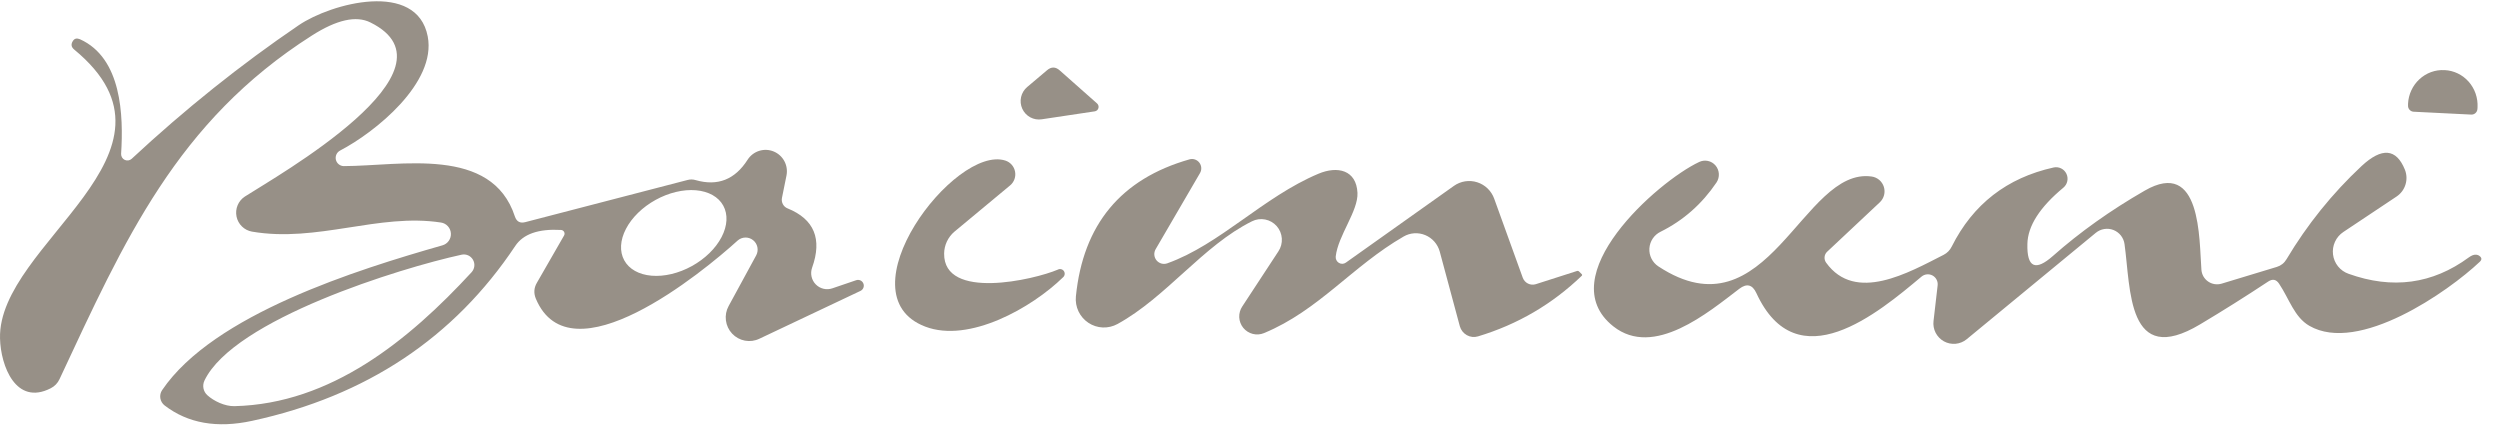 <?xml version="1.0" encoding="UTF-8"?> <svg xmlns="http://www.w3.org/2000/svg" width="115" height="20" viewBox="0 0 115 20" fill="none"> <path d="M5.571 7.079C5.569 7.136 5.583 7.193 5.613 7.242C5.642 7.291 5.686 7.331 5.738 7.355C5.79 7.379 5.848 7.388 5.904 7.379C5.961 7.37 6.014 7.345 6.056 7.306C8.511 5.023 11.072 2.975 13.741 1.16C15.239 0.143 19.179 -0.912 19.676 1.678C20.085 3.813 17.253 6.087 15.642 6.927C15.568 6.966 15.509 7.029 15.474 7.106C15.44 7.182 15.432 7.268 15.451 7.35C15.471 7.432 15.517 7.505 15.582 7.557C15.647 7.61 15.728 7.639 15.812 7.641C18.43 7.635 22.622 6.7 23.685 9.959C23.765 10.195 23.925 10.281 24.164 10.218L31.628 8.279C31.752 8.246 31.881 8.248 32 8.285C33.011 8.576 33.808 8.262 34.392 7.344C34.516 7.152 34.703 7.009 34.92 6.94C35.138 6.871 35.373 6.88 35.584 6.966C35.796 7.052 35.971 7.209 36.08 7.411C36.188 7.612 36.223 7.846 36.179 8.07L35.971 9.1C35.95 9.2 35.965 9.303 36.012 9.392C36.059 9.481 36.136 9.55 36.229 9.586C37.455 10.083 37.83 10.993 37.356 12.316C37.31 12.446 37.301 12.588 37.331 12.723C37.361 12.859 37.428 12.984 37.526 13.083C37.623 13.182 37.746 13.251 37.881 13.283C38.016 13.315 38.157 13.308 38.288 13.263L39.383 12.89C39.447 12.867 39.518 12.871 39.58 12.899C39.642 12.927 39.691 12.979 39.716 13.043C39.742 13.106 39.741 13.177 39.715 13.241C39.69 13.304 39.64 13.355 39.578 13.383L34.933 15.581C34.726 15.681 34.493 15.712 34.268 15.67C34.042 15.628 33.836 15.515 33.679 15.348C33.521 15.181 33.421 14.968 33.392 14.739C33.362 14.511 33.406 14.28 33.517 14.078L34.788 11.741C34.848 11.626 34.866 11.493 34.839 11.366C34.812 11.239 34.742 11.126 34.64 11.046C34.538 10.965 34.412 10.923 34.283 10.927C34.153 10.93 34.029 10.979 33.932 11.065C32.321 12.53 26.235 17.521 24.648 13.737C24.544 13.484 24.56 13.24 24.699 13.004L25.945 10.837C25.96 10.812 25.969 10.783 25.97 10.753C25.97 10.724 25.963 10.694 25.95 10.668C25.936 10.642 25.915 10.62 25.89 10.604C25.865 10.588 25.836 10.579 25.806 10.578C24.77 10.519 24.069 10.764 23.704 11.311C20.889 15.539 16.852 18.222 11.595 19.359C9.983 19.709 8.643 19.473 7.573 18.651C7.467 18.569 7.397 18.45 7.375 18.319C7.354 18.187 7.384 18.053 7.459 17.944C9.826 14.457 16.454 12.398 20.35 11.286C20.468 11.253 20.571 11.181 20.642 11.081C20.714 10.98 20.749 10.859 20.741 10.736C20.734 10.613 20.685 10.496 20.602 10.406C20.519 10.315 20.408 10.255 20.287 10.237C17.423 9.795 14.591 11.172 11.588 10.654C11.415 10.623 11.254 10.54 11.128 10.416C11.002 10.293 10.915 10.134 10.88 9.96C10.845 9.787 10.862 9.606 10.93 9.443C10.998 9.279 11.113 9.14 11.261 9.043C12.721 8.102 21.413 3.2 17.039 1.033C16.384 0.705 15.484 0.907 14.339 1.64C8.133 5.594 5.729 11.046 2.739 17.439C2.651 17.628 2.514 17.769 2.33 17.862C0.731 18.677 0.032 16.832 0.001 15.569C-0.112 11.185 9.203 7.053 3.412 2.278C3.274 2.164 3.255 2.031 3.356 1.88C3.427 1.77 3.534 1.745 3.677 1.804C5.596 2.669 5.685 5.297 5.571 7.079ZM33.271 9.46C33.05 9.057 32.597 8.802 32.014 8.752C31.43 8.702 30.763 8.862 30.159 9.195C29.555 9.528 29.063 10.008 28.793 10.53C28.522 11.051 28.494 11.57 28.715 11.974C28.936 12.378 29.388 12.633 29.972 12.682C30.555 12.732 31.223 12.573 31.827 12.239C32.431 11.906 32.922 11.426 33.193 10.905C33.464 10.384 33.492 9.864 33.271 9.46ZM9.404 17.508C9.352 17.62 9.336 17.745 9.36 17.866C9.384 17.987 9.446 18.096 9.536 18.178C9.832 18.449 10.348 18.696 10.789 18.683C15.226 18.576 18.808 15.651 21.697 12.518C21.765 12.441 21.808 12.345 21.819 12.243C21.83 12.141 21.808 12.038 21.757 11.949C21.706 11.86 21.628 11.789 21.535 11.747C21.442 11.705 21.337 11.694 21.237 11.715C18.424 12.328 10.751 14.691 9.404 17.508Z" fill="#979087"></path> <path d="M50.467 4.761C50.495 4.787 50.516 4.821 50.527 4.858C50.538 4.895 50.538 4.935 50.528 4.972C50.517 5.01 50.496 5.044 50.468 5.07C50.439 5.096 50.404 5.114 50.366 5.121L47.924 5.487C47.742 5.516 47.555 5.484 47.393 5.397C47.23 5.309 47.101 5.17 47.025 5.002C46.949 4.834 46.929 4.645 46.97 4.464C47.011 4.284 47.109 4.122 47.25 4.003L48.163 3.232C48.36 3.064 48.555 3.066 48.748 3.239L50.467 4.761Z" fill="#979087"></path> <path d="M111.021 5.139C110.951 5.134 110.885 5.101 110.838 5.048C110.791 4.995 110.766 4.926 110.77 4.855V4.772C110.78 4.558 110.832 4.349 110.922 4.155C111.012 3.961 111.138 3.788 111.294 3.644C111.449 3.5 111.631 3.389 111.828 3.317C112.026 3.245 112.235 3.214 112.444 3.225H112.456C112.666 3.235 112.871 3.288 113.06 3.379C113.25 3.471 113.419 3.6 113.56 3.759C113.7 3.918 113.808 4.104 113.878 4.306C113.948 4.508 113.978 4.722 113.967 4.937L113.961 5.019C113.956 5.09 113.923 5.156 113.87 5.203C113.818 5.25 113.748 5.275 113.677 5.271L111.021 5.139Z" fill="#979087"></path> <path d="M93.26 11.223C93.234 12.305 93.627 12.488 94.436 11.773C95.674 10.678 97.08 9.677 98.653 8.772C101.272 7.256 101.158 11.021 101.265 12.411C101.273 12.518 101.305 12.622 101.358 12.716C101.412 12.809 101.485 12.889 101.574 12.95C101.663 13.012 101.764 13.052 101.871 13.069C101.978 13.086 102.087 13.079 102.191 13.049L104.734 12.278C104.927 12.219 105.075 12.101 105.18 11.924C106.133 10.328 107.285 8.898 108.636 7.635C109.567 6.772 110.23 6.828 110.625 7.805C110.712 8.023 110.722 8.264 110.653 8.488C110.585 8.713 110.441 8.906 110.247 9.037L107.792 10.673C107.625 10.784 107.492 10.94 107.409 11.123C107.325 11.306 107.294 11.508 107.319 11.708C107.344 11.908 107.423 12.096 107.549 12.253C107.675 12.409 107.842 12.527 108.032 12.594C110.05 13.318 111.894 13.068 113.564 11.842C113.686 11.754 113.791 11.711 113.879 11.716C113.946 11.716 114.005 11.735 114.055 11.773C114.168 11.857 114.172 11.947 114.068 12.044C112.62 13.415 108.497 16.296 106.231 14.988C105.539 14.59 105.306 13.75 104.841 13.055C104.71 12.853 104.545 12.817 104.343 12.947C103.298 13.638 102.254 14.295 101.209 14.918C97.835 16.94 98.018 13.276 97.728 11.229C97.709 11.085 97.651 10.949 97.562 10.835C97.472 10.721 97.354 10.633 97.219 10.58C97.084 10.527 96.938 10.512 96.795 10.535C96.652 10.558 96.518 10.619 96.406 10.711L90.465 15.607C90.32 15.725 90.144 15.797 89.958 15.814C89.772 15.831 89.585 15.792 89.421 15.702C89.258 15.611 89.125 15.474 89.039 15.308C88.954 15.141 88.92 14.953 88.942 14.767L89.131 13.131C89.142 13.04 89.126 12.947 89.084 12.866C89.043 12.784 88.977 12.717 88.897 12.673C88.817 12.63 88.725 12.611 88.634 12.621C88.543 12.63 88.458 12.667 88.388 12.726C86.405 14.388 82.66 17.54 80.791 13.478C80.611 13.091 80.35 13.025 80.011 13.282C78.582 14.369 76.077 16.485 74.214 15.013C71.312 12.72 76.24 8.355 78.16 7.452C78.286 7.391 78.428 7.374 78.564 7.403C78.701 7.432 78.824 7.506 78.915 7.613C79.005 7.72 79.059 7.854 79.067 7.995C79.075 8.136 79.037 8.276 78.96 8.393C78.288 9.387 77.43 10.143 76.385 10.661C76.24 10.731 76.115 10.84 76.025 10.974C75.935 11.109 75.882 11.265 75.872 11.427C75.862 11.589 75.894 11.751 75.967 11.896C76.04 12.041 76.149 12.164 76.284 12.253C81.332 15.575 82.906 7.654 86.103 8.121C86.231 8.14 86.35 8.195 86.448 8.278C86.546 8.362 86.618 8.472 86.657 8.595C86.696 8.718 86.699 8.85 86.667 8.975C86.635 9.1 86.568 9.214 86.475 9.303L84.045 11.583C83.979 11.646 83.938 11.731 83.93 11.823C83.922 11.914 83.947 12.007 84.001 12.082C85.348 13.952 87.803 12.537 89.408 11.722C89.571 11.638 89.695 11.511 89.779 11.343C90.757 9.393 92.32 8.18 94.468 7.704C94.584 7.679 94.705 7.694 94.811 7.746C94.918 7.799 95.004 7.885 95.055 7.992C95.107 8.099 95.121 8.221 95.095 8.337C95.07 8.453 95.006 8.557 94.915 8.633C93.828 9.534 93.276 10.398 93.26 11.223Z" fill="#979087"></path> <path d="M43.43 11.664C43.405 13.83 47.565 12.87 48.66 12.403C48.707 12.377 48.761 12.37 48.813 12.383C48.864 12.395 48.91 12.427 48.94 12.471C48.969 12.515 48.982 12.569 48.974 12.621C48.967 12.674 48.94 12.722 48.899 12.757C47.464 14.159 44.575 15.795 42.561 15.024C38.684 13.546 43.921 6.635 46.249 7.387C46.361 7.424 46.461 7.49 46.539 7.578C46.617 7.667 46.67 7.775 46.692 7.891C46.715 8.007 46.706 8.126 46.667 8.238C46.628 8.349 46.56 8.448 46.47 8.524L43.908 10.653C43.76 10.777 43.641 10.932 43.558 11.107C43.476 11.281 43.432 11.471 43.43 11.664Z" fill="#979087"></path> <path d="M57.591 10.18C55.344 11.291 53.651 13.673 51.404 14.905C51.197 15.018 50.963 15.073 50.727 15.064C50.492 15.054 50.263 14.98 50.066 14.849C49.869 14.718 49.712 14.536 49.61 14.322C49.509 14.108 49.468 13.871 49.491 13.635C49.822 10.329 51.564 8.228 54.715 7.331C54.797 7.307 54.885 7.309 54.966 7.336C55.047 7.363 55.118 7.414 55.17 7.482C55.222 7.55 55.253 7.632 55.258 7.718C55.263 7.803 55.243 7.888 55.2 7.962L53.16 11.462C53.114 11.541 53.092 11.633 53.099 11.725C53.107 11.817 53.142 11.905 53.2 11.976C53.259 12.047 53.338 12.098 53.426 12.123C53.515 12.147 53.609 12.144 53.695 12.113C56.119 11.247 58.108 9.061 60.644 7.994C61.525 7.621 62.394 7.817 62.444 8.872C62.482 9.706 61.55 10.836 61.443 11.797C61.437 11.855 61.448 11.913 61.473 11.966C61.499 12.018 61.539 12.062 61.588 12.092C61.637 12.122 61.694 12.137 61.751 12.135C61.807 12.133 61.862 12.114 61.909 12.081L66.881 8.55C67.035 8.441 67.212 8.37 67.397 8.341C67.583 8.313 67.772 8.327 67.951 8.384C68.13 8.441 68.294 8.539 68.429 8.669C68.565 8.8 68.668 8.96 68.732 9.137L70.047 12.776C70.09 12.893 70.176 12.989 70.287 13.044C70.398 13.099 70.527 13.11 70.645 13.073L72.54 12.466C72.577 12.454 72.611 12.462 72.64 12.492C72.682 12.53 72.722 12.569 72.76 12.612C72.765 12.616 72.77 12.622 72.773 12.629C72.775 12.635 72.777 12.642 72.777 12.649C72.777 12.657 72.775 12.664 72.773 12.67C72.77 12.677 72.765 12.683 72.76 12.687C71.396 13.997 69.806 14.926 67.989 15.473C67.904 15.499 67.815 15.507 67.726 15.498C67.638 15.488 67.552 15.461 67.474 15.417C67.396 15.373 67.328 15.315 67.272 15.244C67.217 15.173 67.176 15.092 67.152 15.006L66.227 11.569C66.18 11.401 66.096 11.245 65.981 11.115C65.866 10.984 65.722 10.881 65.562 10.815C65.402 10.748 65.228 10.72 65.056 10.731C64.883 10.742 64.715 10.794 64.565 10.881C62.211 12.239 60.663 14.279 58.145 15.322C57.982 15.39 57.801 15.403 57.629 15.36C57.457 15.317 57.304 15.219 57.191 15.082C57.079 14.944 57.014 14.774 57.005 14.597C56.997 14.419 57.046 14.244 57.145 14.096L58.806 11.563C58.923 11.388 58.978 11.179 58.964 10.969C58.95 10.759 58.868 10.56 58.729 10.402C58.59 10.244 58.404 10.137 58.198 10.097C57.992 10.056 57.779 10.085 57.591 10.18Z" fill="#979087"></path> </svg> 